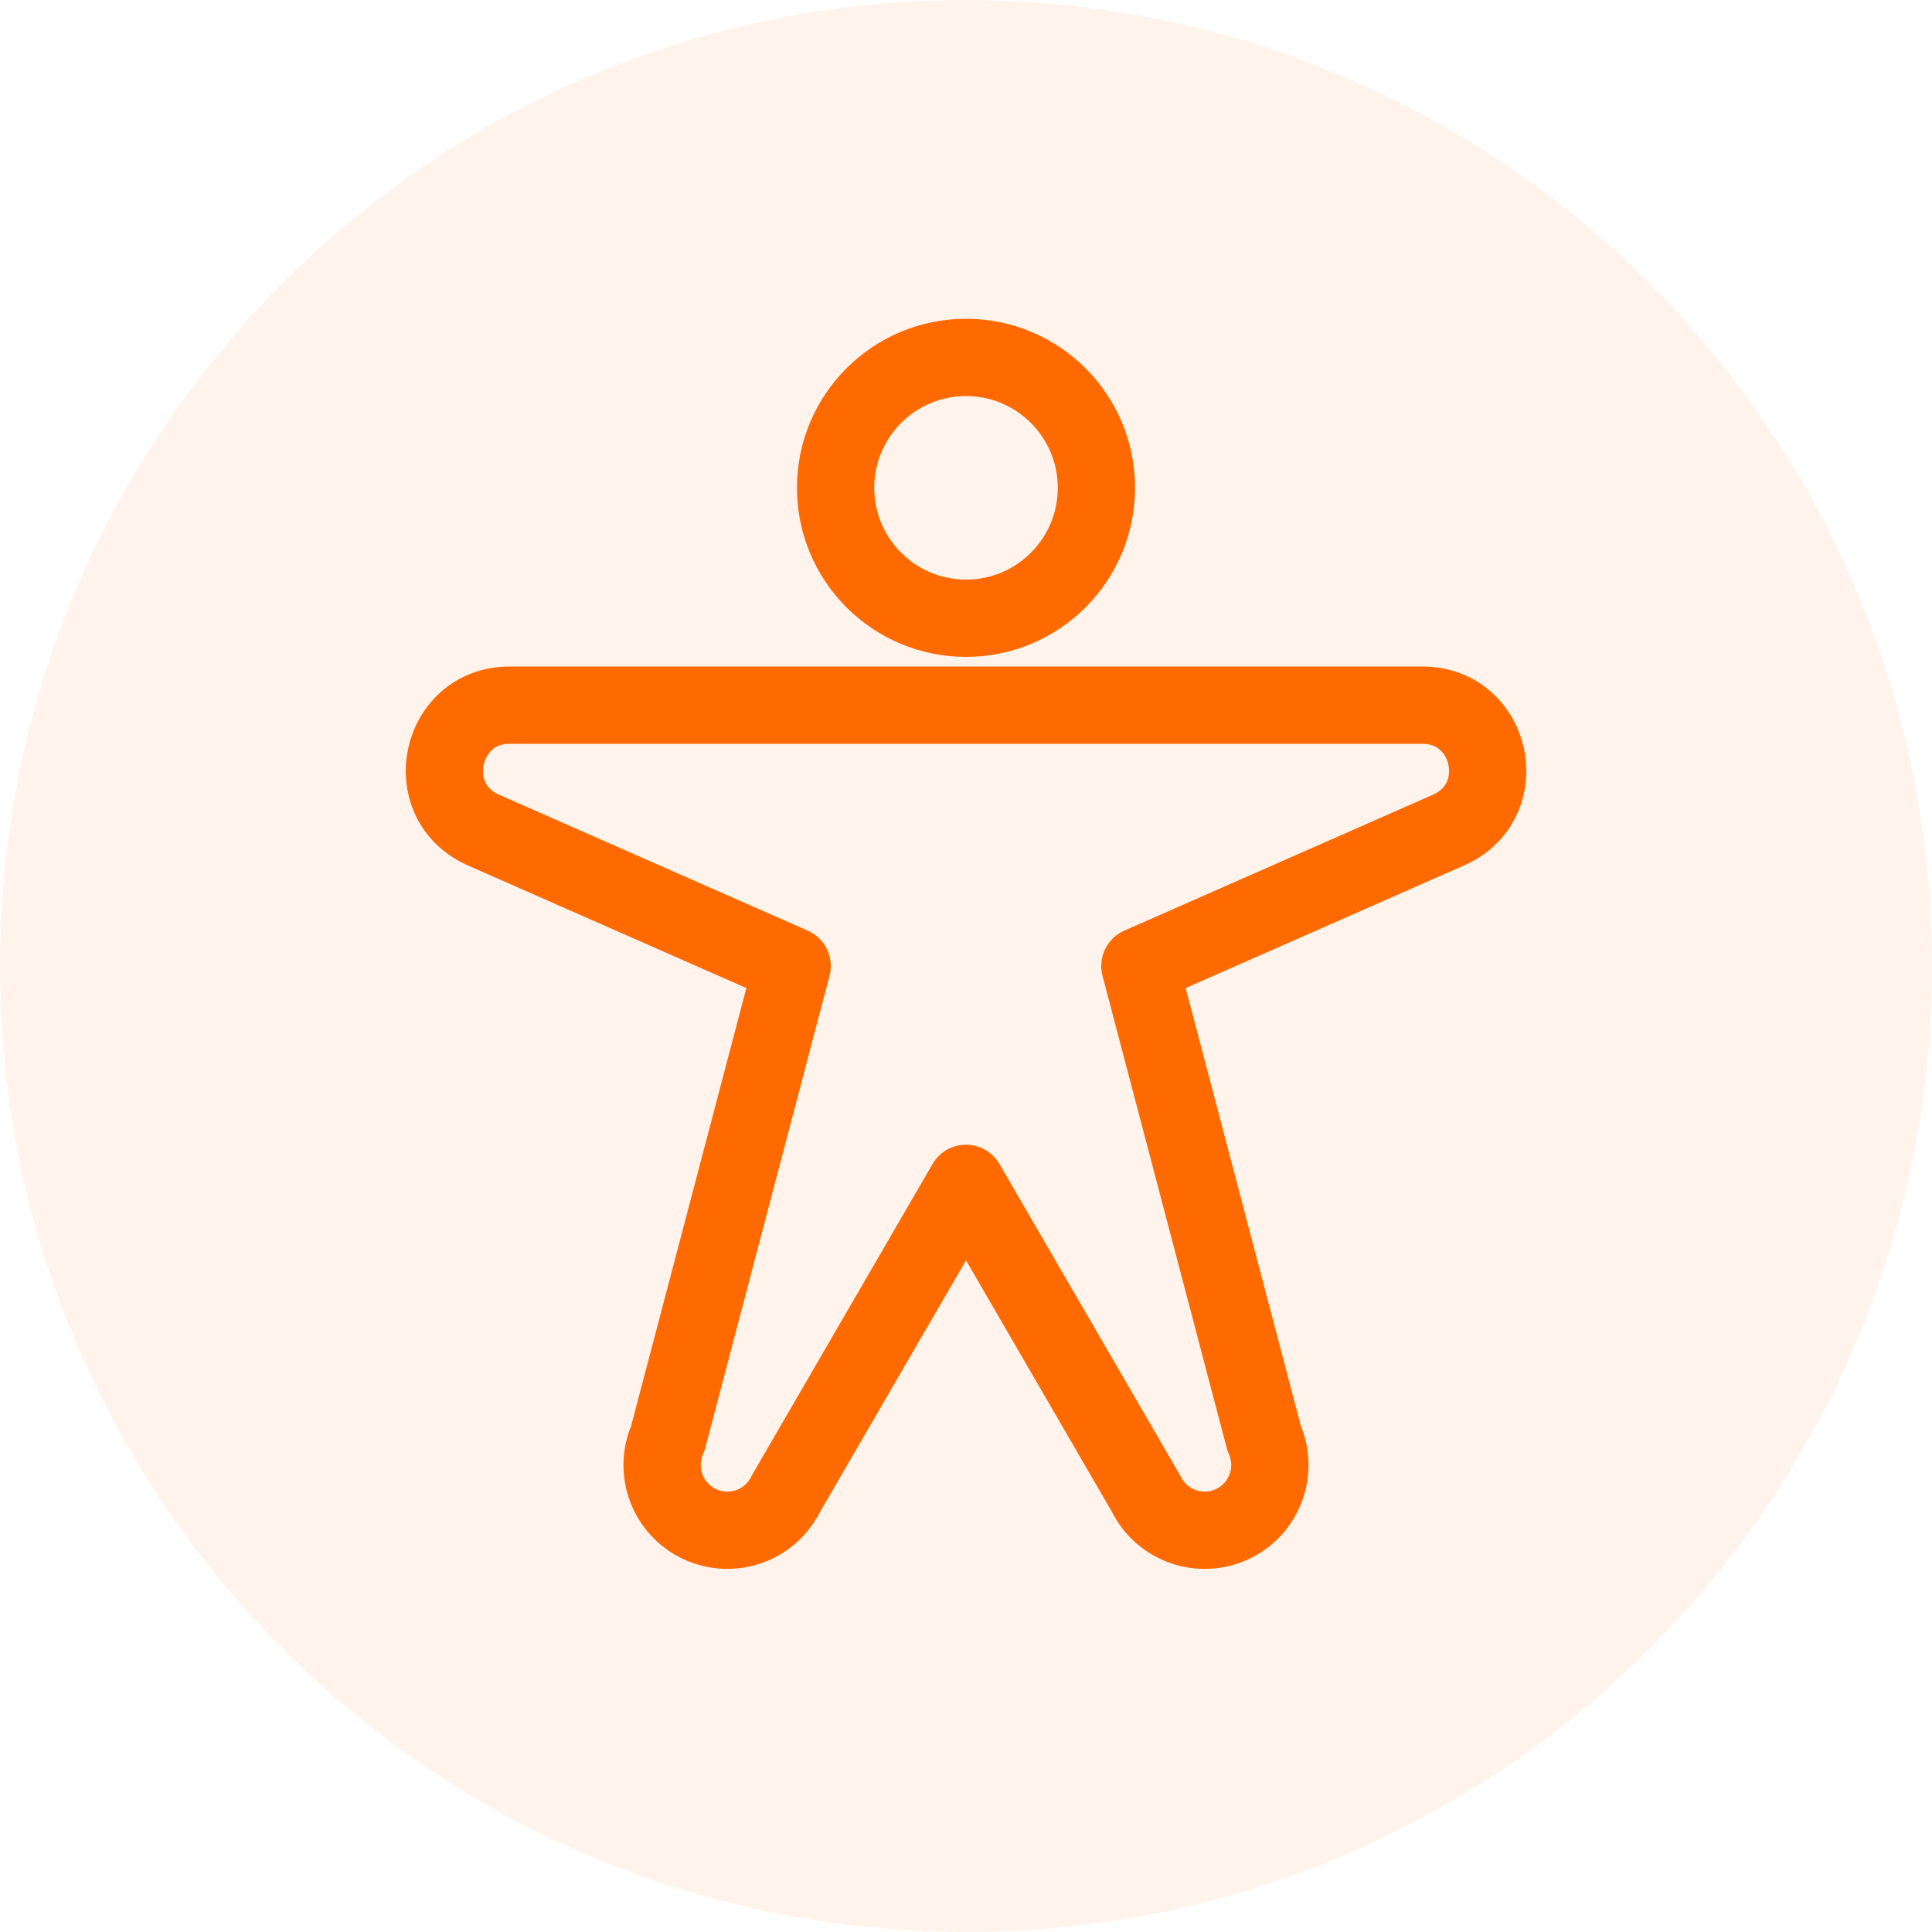 <svg width="50" height="50" viewBox="0 0 50 50" fill="none" xmlns="http://www.w3.org/2000/svg">
<g clip-path="url(#clip0_246_835)">
<path d="M50 25C50 11.193 38.807 0 25 0C11.193 0 0 11.193 0 25C0 38.807 11.193 50 25 50C38.807 50 50 38.807 50 25Z" fill="#FE6A00" fill-opacity="0.08"/>
<path d="M25 16C26.864 16 28.375 14.489 28.375 12.625C28.375 10.761 26.864 9.25 25 9.25C23.136 9.25 21.625 10.761 21.625 12.625C21.625 14.489 23.136 16 25 16Z" stroke="#FE6A00" stroke-width="2" stroke-linecap="round" stroke-linejoin="round"/>
<path d="M12.484 21.47C10.84 20.711 11.38 18.25 13.187 18.25H36.812C38.622 18.25 39.162 20.711 37.515 21.47L29.5 25L32.716 37.224C32.897 37.629 32.912 38.089 32.758 38.504C32.603 38.92 32.291 39.258 31.889 39.445C31.487 39.632 31.028 39.654 30.61 39.505C30.192 39.357 29.85 39.05 29.657 38.651L25 30.625L20.342 38.651C20.149 39.05 19.806 39.357 19.389 39.505C18.971 39.654 18.512 39.632 18.11 39.445C17.708 39.258 17.396 38.92 17.241 38.504C17.087 38.089 17.102 37.629 17.283 37.224L20.5 25L12.484 21.47Z" stroke="#FE6A00" stroke-width="2" stroke-linecap="round" stroke-linejoin="round"/>
</g>
<defs>
<clipPath id="clip0_246_835">
<rect width="50" height="50" fill="white"/>
</clipPath>
</defs>
</svg>
